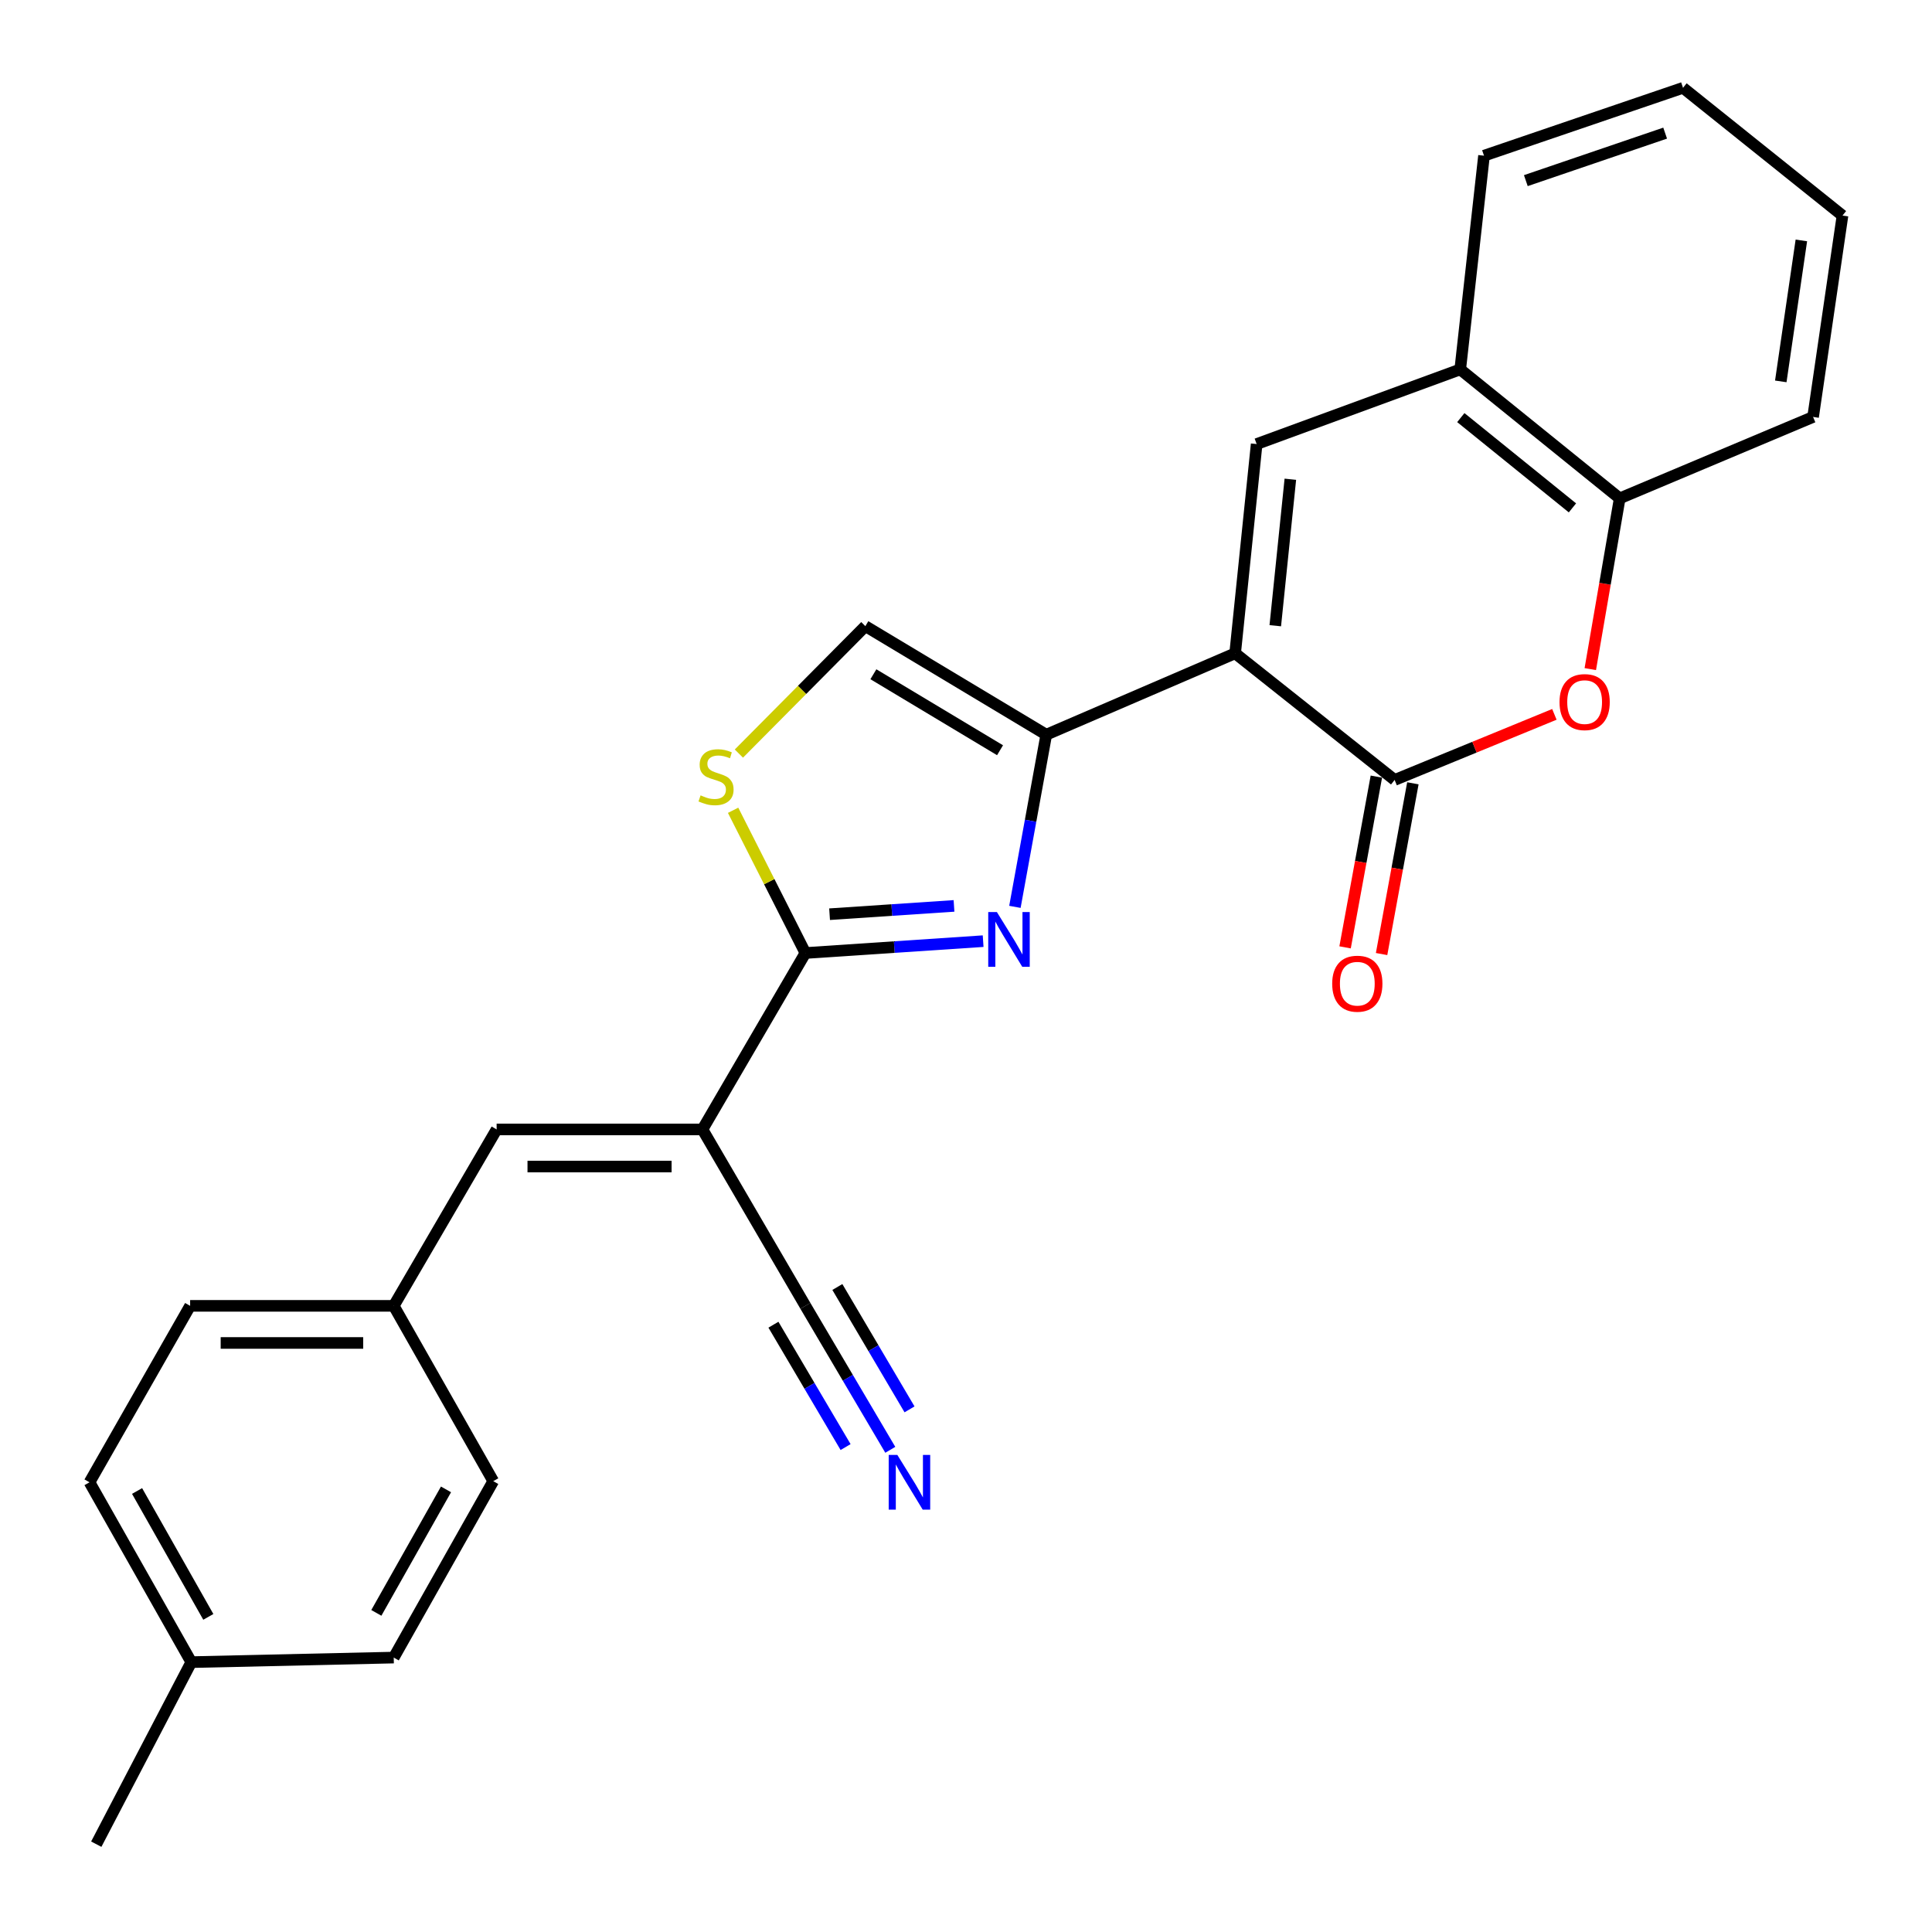 <?xml version='1.0' encoding='iso-8859-1'?>
<svg version='1.1' baseProfile='full'
              xmlns='http://www.w3.org/2000/svg'
                      xmlns:rdkit='http://www.rdkit.org/xml'
                      xmlns:xlink='http://www.w3.org/1999/xlink'
                  xml:space='preserve'
width='1000px' height='1000px' viewBox='0 0 1000 1000'>
<!-- END OF HEADER -->
<rect style='opacity:1.0;fill:#FFFFFF;stroke:none' width='1000' height='1000' x='0' y='0'> </rect>
<path class='bond-0' d='M 639.304,338.148 L 541.544,380.278' style='fill:none;fill-rule:evenodd;stroke:#000000;stroke-width:6px;stroke-linecap:butt;stroke-linejoin:miter;stroke-opacity:1' />
<path class='bond-2' d='M 639.304,338.148 L 721.857,403.702' style='fill:none;fill-rule:evenodd;stroke:#000000;stroke-width:6px;stroke-linecap:butt;stroke-linejoin:miter;stroke-opacity:1' />
<path class='bond-5' d='M 639.304,338.148 L 650.444,229.845' style='fill:none;fill-rule:evenodd;stroke:#000000;stroke-width:6px;stroke-linecap:butt;stroke-linejoin:miter;stroke-opacity:1' />
<path class='bond-5' d='M 660.082,323.868 L 667.881,248.056' style='fill:none;fill-rule:evenodd;stroke:#000000;stroke-width:6px;stroke-linecap:butt;stroke-linejoin:miter;stroke-opacity:1' />
<path class='bond-1' d='M 541.544,380.278 L 533.431,424.835' style='fill:none;fill-rule:evenodd;stroke:#000000;stroke-width:6px;stroke-linecap:butt;stroke-linejoin:miter;stroke-opacity:1' />
<path class='bond-1' d='M 533.431,424.835 L 525.318,469.392' style='fill:none;fill-rule:evenodd;stroke:#0000FF;stroke-width:6px;stroke-linecap:butt;stroke-linejoin:miter;stroke-opacity:1' />
<path class='bond-8' d='M 541.544,380.278 L 447.903,324.094' style='fill:none;fill-rule:evenodd;stroke:#000000;stroke-width:6px;stroke-linecap:butt;stroke-linejoin:miter;stroke-opacity:1' />
<path class='bond-8' d='M 517.615,388.322 L 452.066,348.992' style='fill:none;fill-rule:evenodd;stroke:#000000;stroke-width:6px;stroke-linecap:butt;stroke-linejoin:miter;stroke-opacity:1' />
<path class='bond-3' d='M 508.869,487.138 L 462.87,490.207' style='fill:none;fill-rule:evenodd;stroke:#0000FF;stroke-width:6px;stroke-linecap:butt;stroke-linejoin:miter;stroke-opacity:1' />
<path class='bond-3' d='M 462.87,490.207 L 416.87,493.277' style='fill:none;fill-rule:evenodd;stroke:#000000;stroke-width:6px;stroke-linecap:butt;stroke-linejoin:miter;stroke-opacity:1' />
<path class='bond-3' d='M 493.791,468.893 L 461.591,471.042' style='fill:none;fill-rule:evenodd;stroke:#0000FF;stroke-width:6px;stroke-linecap:butt;stroke-linejoin:miter;stroke-opacity:1' />
<path class='bond-3' d='M 461.591,471.042 L 429.391,473.19' style='fill:none;fill-rule:evenodd;stroke:#000000;stroke-width:6px;stroke-linecap:butt;stroke-linejoin:miter;stroke-opacity:1' />
<path class='bond-6' d='M 721.857,403.702 L 763.202,386.726' style='fill:none;fill-rule:evenodd;stroke:#000000;stroke-width:6px;stroke-linecap:butt;stroke-linejoin:miter;stroke-opacity:1' />
<path class='bond-6' d='M 763.202,386.726 L 804.546,369.751' style='fill:none;fill-rule:evenodd;stroke:#FF0000;stroke-width:6px;stroke-linecap:butt;stroke-linejoin:miter;stroke-opacity:1' />
<path class='bond-14' d='M 712.41,401.97 L 704.31,446.161' style='fill:none;fill-rule:evenodd;stroke:#000000;stroke-width:6px;stroke-linecap:butt;stroke-linejoin:miter;stroke-opacity:1' />
<path class='bond-14' d='M 704.31,446.161 L 696.211,490.351' style='fill:none;fill-rule:evenodd;stroke:#FF0000;stroke-width:6px;stroke-linecap:butt;stroke-linejoin:miter;stroke-opacity:1' />
<path class='bond-14' d='M 731.304,405.433 L 723.204,449.624' style='fill:none;fill-rule:evenodd;stroke:#000000;stroke-width:6px;stroke-linecap:butt;stroke-linejoin:miter;stroke-opacity:1' />
<path class='bond-14' d='M 723.204,449.624 L 715.104,493.814' style='fill:none;fill-rule:evenodd;stroke:#FF0000;stroke-width:6px;stroke-linecap:butt;stroke-linejoin:miter;stroke-opacity:1' />
<path class='bond-4' d='M 416.87,493.277 L 363.588,584.592' style='fill:none;fill-rule:evenodd;stroke:#000000;stroke-width:6px;stroke-linecap:butt;stroke-linejoin:miter;stroke-opacity:1' />
<path class='bond-27' d='M 416.87,493.277 L 398.162,456.339' style='fill:none;fill-rule:evenodd;stroke:#000000;stroke-width:6px;stroke-linecap:butt;stroke-linejoin:miter;stroke-opacity:1' />
<path class='bond-27' d='M 398.162,456.339 L 379.453,419.401' style='fill:none;fill-rule:evenodd;stroke:#CCCC00;stroke-width:6px;stroke-linecap:butt;stroke-linejoin:miter;stroke-opacity:1' />
<path class='bond-9' d='M 363.588,584.592 L 257.056,584.592' style='fill:none;fill-rule:evenodd;stroke:#000000;stroke-width:6px;stroke-linecap:butt;stroke-linejoin:miter;stroke-opacity:1' />
<path class='bond-9' d='M 347.609,603.8 L 273.036,603.8' style='fill:none;fill-rule:evenodd;stroke:#000000;stroke-width:6px;stroke-linecap:butt;stroke-linejoin:miter;stroke-opacity:1' />
<path class='bond-10' d='M 363.588,584.592 L 416.87,675.906' style='fill:none;fill-rule:evenodd;stroke:#000000;stroke-width:6px;stroke-linecap:butt;stroke-linejoin:miter;stroke-opacity:1' />
<path class='bond-11' d='M 650.444,229.845 L 755.813,191.204' style='fill:none;fill-rule:evenodd;stroke:#000000;stroke-width:6px;stroke-linecap:butt;stroke-linejoin:miter;stroke-opacity:1' />
<path class='bond-26' d='M 823.131,346.329 L 830.744,302.141' style='fill:none;fill-rule:evenodd;stroke:#FF0000;stroke-width:6px;stroke-linecap:butt;stroke-linejoin:miter;stroke-opacity:1' />
<path class='bond-26' d='M 830.744,302.141 L 838.356,257.953' style='fill:none;fill-rule:evenodd;stroke:#000000;stroke-width:6px;stroke-linecap:butt;stroke-linejoin:miter;stroke-opacity:1' />
<path class='bond-7' d='M 382.443,390.05 L 415.173,357.072' style='fill:none;fill-rule:evenodd;stroke:#CCCC00;stroke-width:6px;stroke-linecap:butt;stroke-linejoin:miter;stroke-opacity:1' />
<path class='bond-7' d='M 415.173,357.072 L 447.903,324.094' style='fill:none;fill-rule:evenodd;stroke:#000000;stroke-width:6px;stroke-linecap:butt;stroke-linejoin:miter;stroke-opacity:1' />
<path class='bond-15' d='M 257.056,584.592 L 203.796,675.906' style='fill:none;fill-rule:evenodd;stroke:#000000;stroke-width:6px;stroke-linecap:butt;stroke-linejoin:miter;stroke-opacity:1' />
<path class='bond-13' d='M 416.87,675.906 L 438.842,713.164' style='fill:none;fill-rule:evenodd;stroke:#000000;stroke-width:6px;stroke-linecap:butt;stroke-linejoin:miter;stroke-opacity:1' />
<path class='bond-13' d='M 438.842,713.164 L 460.815,750.421' style='fill:none;fill-rule:evenodd;stroke:#0000FF;stroke-width:6px;stroke-linecap:butt;stroke-linejoin:miter;stroke-opacity:1' />
<path class='bond-13' d='M 400.325,685.664 L 419.001,717.333' style='fill:none;fill-rule:evenodd;stroke:#000000;stroke-width:6px;stroke-linecap:butt;stroke-linejoin:miter;stroke-opacity:1' />
<path class='bond-13' d='M 419.001,717.333 L 437.678,749.001' style='fill:none;fill-rule:evenodd;stroke:#0000FF;stroke-width:6px;stroke-linecap:butt;stroke-linejoin:miter;stroke-opacity:1' />
<path class='bond-13' d='M 433.416,666.149 L 452.092,697.817' style='fill:none;fill-rule:evenodd;stroke:#000000;stroke-width:6px;stroke-linecap:butt;stroke-linejoin:miter;stroke-opacity:1' />
<path class='bond-13' d='M 452.092,697.817 L 470.768,729.486' style='fill:none;fill-rule:evenodd;stroke:#0000FF;stroke-width:6px;stroke-linecap:butt;stroke-linejoin:miter;stroke-opacity:1' />
<path class='bond-12' d='M 755.813,191.204 L 838.356,257.953' style='fill:none;fill-rule:evenodd;stroke:#000000;stroke-width:6px;stroke-linecap:butt;stroke-linejoin:miter;stroke-opacity:1' />
<path class='bond-12' d='M 756.117,216.152 L 813.896,262.876' style='fill:none;fill-rule:evenodd;stroke:#000000;stroke-width:6px;stroke-linecap:butt;stroke-linejoin:miter;stroke-opacity:1' />
<path class='bond-21' d='M 755.813,191.204 L 768.117,80.585' style='fill:none;fill-rule:evenodd;stroke:#000000;stroke-width:6px;stroke-linecap:butt;stroke-linejoin:miter;stroke-opacity:1' />
<path class='bond-22' d='M 838.356,257.953 L 938.453,215.812' style='fill:none;fill-rule:evenodd;stroke:#000000;stroke-width:6px;stroke-linecap:butt;stroke-linejoin:miter;stroke-opacity:1' />
<path class='bond-17' d='M 203.796,675.906 L 255.306,766.645' style='fill:none;fill-rule:evenodd;stroke:#000000;stroke-width:6px;stroke-linecap:butt;stroke-linejoin:miter;stroke-opacity:1' />
<path class='bond-18' d='M 203.796,675.906 L 98.416,675.906' style='fill:none;fill-rule:evenodd;stroke:#000000;stroke-width:6px;stroke-linecap:butt;stroke-linejoin:miter;stroke-opacity:1' />
<path class='bond-18' d='M 187.989,695.115 L 114.223,695.115' style='fill:none;fill-rule:evenodd;stroke:#000000;stroke-width:6px;stroke-linecap:butt;stroke-linejoin:miter;stroke-opacity:1' />
<path class='bond-16' d='M 99.014,860.318 L 46.33,767.232' style='fill:none;fill-rule:evenodd;stroke:#000000;stroke-width:6px;stroke-linecap:butt;stroke-linejoin:miter;stroke-opacity:1' />
<path class='bond-16' d='M 107.828,836.893 L 70.949,771.733' style='fill:none;fill-rule:evenodd;stroke:#000000;stroke-width:6px;stroke-linecap:butt;stroke-linejoin:miter;stroke-opacity:1' />
<path class='bond-23' d='M 99.014,860.318 L 49.83,954.545' style='fill:none;fill-rule:evenodd;stroke:#000000;stroke-width:6px;stroke-linecap:butt;stroke-linejoin:miter;stroke-opacity:1' />
<path class='bond-29' d='M 99.014,860.318 L 203.796,857.959' style='fill:none;fill-rule:evenodd;stroke:#000000;stroke-width:6px;stroke-linecap:butt;stroke-linejoin:miter;stroke-opacity:1' />
<path class='bond-20' d='M 255.306,766.645 L 203.796,857.959' style='fill:none;fill-rule:evenodd;stroke:#000000;stroke-width:6px;stroke-linecap:butt;stroke-linejoin:miter;stroke-opacity:1' />
<path class='bond-20' d='M 230.85,770.904 L 194.792,834.825' style='fill:none;fill-rule:evenodd;stroke:#000000;stroke-width:6px;stroke-linecap:butt;stroke-linejoin:miter;stroke-opacity:1' />
<path class='bond-19' d='M 98.416,675.906 L 46.33,767.232' style='fill:none;fill-rule:evenodd;stroke:#000000;stroke-width:6px;stroke-linecap:butt;stroke-linejoin:miter;stroke-opacity:1' />
<path class='bond-25' d='M 768.117,80.585 L 871.128,45.455' style='fill:none;fill-rule:evenodd;stroke:#000000;stroke-width:6px;stroke-linecap:butt;stroke-linejoin:miter;stroke-opacity:1' />
<path class='bond-25' d='M 789.769,93.495 L 861.876,68.904' style='fill:none;fill-rule:evenodd;stroke:#000000;stroke-width:6px;stroke-linecap:butt;stroke-linejoin:miter;stroke-opacity:1' />
<path class='bond-28' d='M 938.453,215.812 L 953.67,111.585' style='fill:none;fill-rule:evenodd;stroke:#000000;stroke-width:6px;stroke-linecap:butt;stroke-linejoin:miter;stroke-opacity:1' />
<path class='bond-28' d='M 921.729,197.403 L 932.381,124.444' style='fill:none;fill-rule:evenodd;stroke:#000000;stroke-width:6px;stroke-linecap:butt;stroke-linejoin:miter;stroke-opacity:1' />
<path class='bond-24' d='M 953.67,111.585 L 871.128,45.455' style='fill:none;fill-rule:evenodd;stroke:#000000;stroke-width:6px;stroke-linecap:butt;stroke-linejoin:miter;stroke-opacity:1' />
<path  class='atom-2' d='M 515.99 472.085
L 525.27 487.085
Q 526.19 488.565, 527.67 491.245
Q 529.15 493.925, 529.23 494.085
L 529.23 472.085
L 532.99 472.085
L 532.99 500.405
L 529.11 500.405
L 519.15 484.005
Q 517.99 482.085, 516.75 479.885
Q 515.55 477.685, 515.19 477.005
L 515.19 500.405
L 511.51 500.405
L 511.51 472.085
L 515.99 472.085
' fill='#0000FF'/>
<path  class='atom-7' d='M 807.204 363.402
Q 807.204 356.602, 810.564 352.802
Q 813.924 349.002, 820.204 349.002
Q 826.484 349.002, 829.844 352.802
Q 833.204 356.602, 833.204 363.402
Q 833.204 370.282, 829.804 374.202
Q 826.404 378.082, 820.204 378.082
Q 813.964 378.082, 810.564 374.202
Q 807.204 370.322, 807.204 363.402
M 820.204 374.882
Q 824.524 374.882, 826.844 372.002
Q 829.204 369.082, 829.204 363.402
Q 829.204 357.842, 826.844 355.042
Q 824.524 352.202, 820.204 352.202
Q 815.884 352.202, 813.524 355.002
Q 811.204 357.802, 811.204 363.402
Q 811.204 369.122, 813.524 372.002
Q 815.884 374.882, 820.204 374.882
' fill='#FF0000'/>
<path  class='atom-8' d='M 362.621 411.682
Q 362.941 411.802, 364.261 412.362
Q 365.581 412.922, 367.021 413.282
Q 368.501 413.602, 369.941 413.602
Q 372.621 413.602, 374.181 412.322
Q 375.741 411.002, 375.741 408.722
Q 375.741 407.162, 374.941 406.202
Q 374.181 405.242, 372.981 404.722
Q 371.781 404.202, 369.781 403.602
Q 367.261 402.842, 365.741 402.122
Q 364.261 401.402, 363.181 399.882
Q 362.141 398.362, 362.141 395.802
Q 362.141 392.242, 364.541 390.042
Q 366.981 387.842, 371.781 387.842
Q 375.061 387.842, 378.781 389.402
L 377.861 392.482
Q 374.461 391.082, 371.901 391.082
Q 369.141 391.082, 367.621 392.242
Q 366.101 393.362, 366.141 395.322
Q 366.141 396.842, 366.901 397.762
Q 367.701 398.682, 368.821 399.202
Q 369.981 399.722, 371.901 400.322
Q 374.461 401.122, 375.981 401.922
Q 377.501 402.722, 378.581 404.362
Q 379.701 405.962, 379.701 408.722
Q 379.701 412.642, 377.061 414.762
Q 374.461 416.842, 370.101 416.842
Q 367.581 416.842, 365.661 416.282
Q 363.781 415.762, 361.541 414.842
L 362.621 411.682
' fill='#CCCC00'/>
<path  class='atom-14' d='M 464.469 753.072
L 473.749 768.072
Q 474.669 769.552, 476.149 772.232
Q 477.629 774.912, 477.709 775.072
L 477.709 753.072
L 481.469 753.072
L 481.469 781.392
L 477.589 781.392
L 467.629 764.992
Q 466.469 763.072, 465.229 760.872
Q 464.029 758.672, 463.669 757.992
L 463.669 781.392
L 459.989 781.392
L 459.989 753.072
L 464.469 753.072
' fill='#0000FF'/>
<path  class='atom-15' d='M 689.542 509.161
Q 689.542 502.361, 692.902 498.561
Q 696.262 494.761, 702.542 494.761
Q 708.822 494.761, 712.182 498.561
Q 715.542 502.361, 715.542 509.161
Q 715.542 516.041, 712.142 519.961
Q 708.742 523.841, 702.542 523.841
Q 696.302 523.841, 692.902 519.961
Q 689.542 516.081, 689.542 509.161
M 702.542 520.641
Q 706.862 520.641, 709.182 517.761
Q 711.542 514.841, 711.542 509.161
Q 711.542 503.601, 709.182 500.801
Q 706.862 497.961, 702.542 497.961
Q 698.222 497.961, 695.862 500.761
Q 693.542 503.561, 693.542 509.161
Q 693.542 514.881, 695.862 517.761
Q 698.222 520.641, 702.542 520.641
' fill='#FF0000'/>
</svg>
